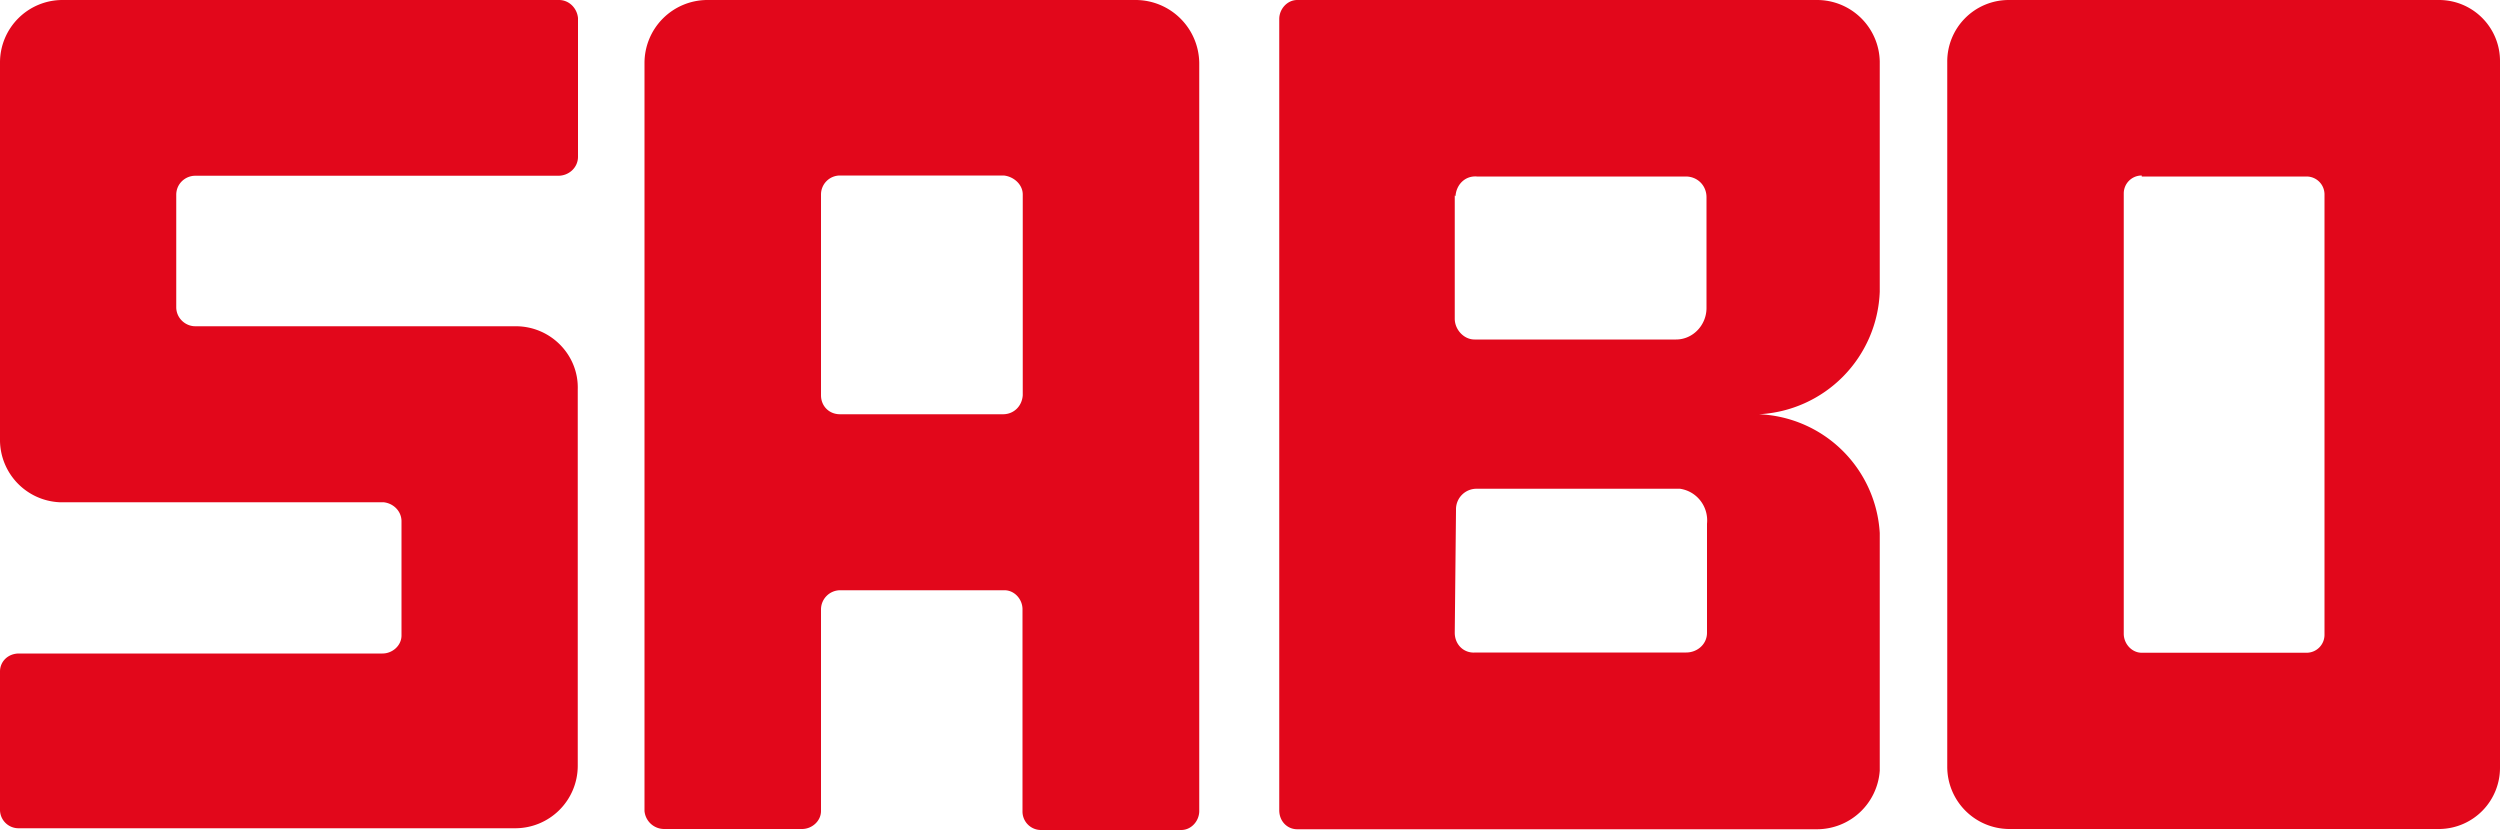 <svg xmlns="http://www.w3.org/2000/svg" xml:space="preserve" width="1000" height="332" viewBox="0 0 1000 332"><path fill="#e2071b" d="M0 24.8A25 25 0 0 1 24.8 0h198.8c4 0 7.2 3.2 7.6 7.2v55.5c0 4.3-3.6 7.6-7.9 7.6H78.1c-4 0-7.6 3.2-7.6 7.6v45c0 4.3 3.6 7.6 7.6 7.6h128.2c14 0 25.2 11.5 24.8 25.2v150.8a25 25 0 0 1-25.2 24.8H7.6a7.4 7.4 0 0 1-7.6-7.6v-55.1c0-4 3.2-7.2 7.6-7.2H153c4 0 7.6-3.2 7.6-7.2v-45.7c0-4-3.2-7.2-7.2-7.6H23.8A25 25 0 0 1 0 176.4V24.8zm328.4 53v80.3c0 4.3 3.2 7.6 7.6 7.6h65.2c4.3 0 7.6-3.2 7.9-7.6V77.8c0-4-3.6-7.2-7.6-7.6H336a7.6 7.6 0 0 0-7.6 7.6zm-70.6 246.6V25.2A25.2 25.2 0 0 1 282.7 0h171.8a25.5 25.5 0 0 1 25.2 25.2v299.2c0 4-3.2 7.6-7.2 7.6h-55.9a7.4 7.4 0 0 1-7.6-7.6v-80.7c0-4-3.2-7.6-7.2-7.6H336a7.7 7.7 0 0 0-7.6 7.6v80.7c0 4-3.6 7.2-7.6 7.2h-55.1a7.9 7.9 0 0 1-7.9-7.2zm324.1-71.3c0 4.7 3.6 8.3 8.3 7.9h84.3c4.3 0 8.3-3.2 8.3-7.9v-43.6c.7-6.8-4-13-10.8-14h-81.3a8.2 8.2 0 0 0-8.3 8.3v.4l-.5 48.9zm0-174.6v49c0 4.3 3.6 8.3 7.9 8.3h80.6c6.8 0 12.2-5.8 12.2-12.6V78.9c0-4.7-3.6-8.3-8.3-8.3h-83.5c-4.7-.4-8.3 3.2-8.6 7.9-.3-.4-.3-.4-.3 0zM511.7 7.6c0-4 3.2-7.6 7.2-7.6h207.8a25.1 25.1 0 0 1 25.2 24.5v92.2a51 51 0 0 1-48.3 49 50.5 50.5 0 0 1 48.3 47.5v95.1a25.2 25.2 0 0 1-25.2 23.4H518.9c-4 0-7.2-3.2-7.2-7.6V7.6zm345 62.6c-4 0-7.2 3.2-7.2 7.2v176.1c0 4 3.2 7.6 7.2 7.6h65.9c4 0 7.2-3.2 7.2-7.2V77.8c0-4-3.2-7.2-7.2-7.2h-65.9v-.4zM803.4 0h172.5a24.4 24.4 0 0 1 24.1 24.8v282a24.5 24.5 0 0 1-24.1 24.8H803.4a24.9 24.9 0 0 1-24.5-24.8v-282A24.6 24.6 0 0 1 803.4 0z"/></svg>
